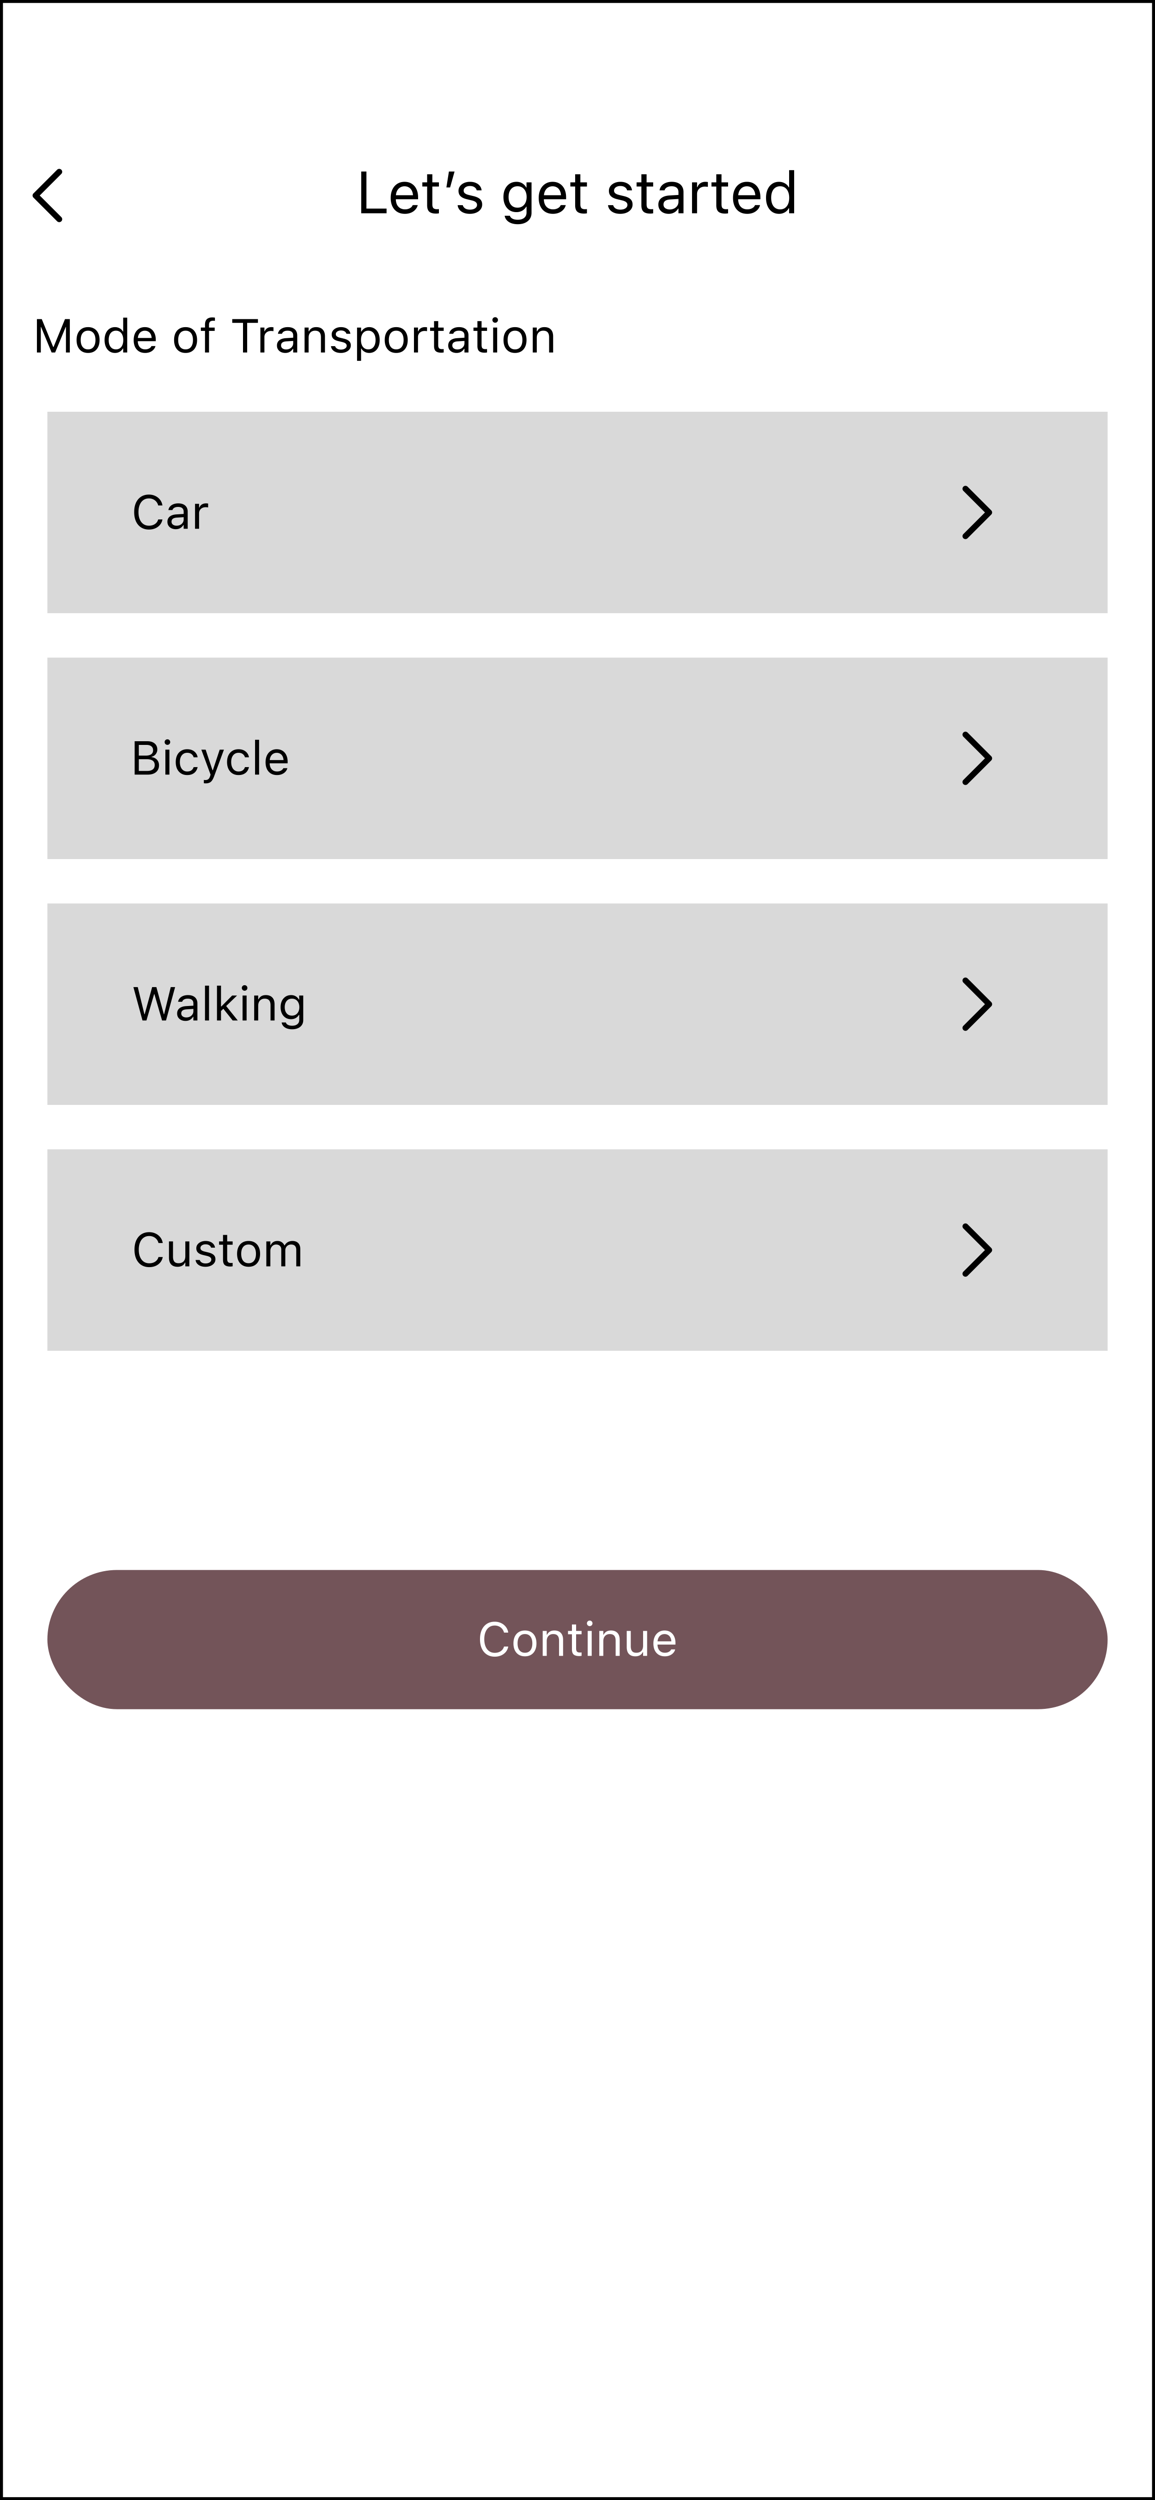 <svg xmlns="http://www.w3.org/2000/svg" width="390" height="844" fill="none"><rect width="100%" height="100%" fill="#808080" stroke="none"/><path fill="#fff" d="M.5.5h389v843H.5z"/><path stroke="#000" d="M.5.5h389v843H.5z"/><path fill="#000" d="M12.469 119v-11.273h1.633l3.859 9.406h.125l3.86-9.406h1.632V119h-1.312v-8.609h-.688l1.578-2.352L18.617 119H17.43l-4.532-10.961 1.57 2.352h-.687V119H12.47zm17.273.148c-.797 0-1.487-.174-2.07-.523-.578-.354-1.026-.857-1.344-1.508-.312-.651-.469-1.424-.469-2.32v-.016c0-.901.157-1.677.47-2.328.317-.651.765-1.151 1.343-1.5.583-.349 1.273-.523 2.07-.523.802 0 1.492.174 2.07.523.579.349 1.024.849 1.336 1.5.318.651.477 1.427.477 2.328v.016c0 .896-.159 1.669-.477 2.32-.312.651-.757 1.154-1.336 1.508-.578.349-1.268.523-2.07.523zm0-1.203c.531 0 .982-.125 1.352-.375.37-.25.65-.609.843-1.078.198-.469.297-1.034.297-1.695v-.016c0-.666-.099-1.234-.297-1.703-.192-.469-.474-.825-.843-1.07-.37-.25-.82-.375-1.352-.375-.531 0-.982.125-1.351.375-.37.245-.654.601-.852 1.07-.193.469-.289 1.037-.289 1.703v.016c0 .661.096 1.226.29 1.695.197.469.48.828.85 1.078.37.25.82.375 1.352.375zm9.102 1.203c-.709 0-1.328-.179-1.86-.539-.53-.359-.942-.864-1.234-1.515-.292-.656-.438-1.422-.438-2.297v-.016c0-.88.146-1.646.438-2.297.292-.651.7-1.156 1.227-1.515.53-.36 1.153-.539 1.867-.539.385 0 .747.062 1.086.187.343.12.648.289.914.508.265.219.474.479.625.781h.125v-4.672h1.36V119h-1.36v-1.344h-.125a2.878 2.878 0 0 1-.649.805c-.26.219-.557.388-.89.508-.334.12-.696.179-1.086.179zm.312-1.203c.51 0 .95-.127 1.32-.383.37-.255.654-.617.852-1.085.198-.474.297-1.034.297-1.68v-.016c0-.651-.099-1.211-.297-1.679-.198-.469-.482-.831-.851-1.086-.37-.256-.81-.383-1.32-.383-.511 0-.951.127-1.321.383-.365.25-.646.609-.844 1.078-.192.468-.289 1.031-.289 1.687v.016c0 .651.096 1.213.29 1.687.197.469.478.831.843 1.086.37.25.81.375 1.32.375zM49 119.148c-.802 0-1.492-.177-2.07-.531a3.515 3.515 0 0 1-1.328-1.5c-.308-.651-.461-1.416-.461-2.297v-.008c0-.869.153-1.632.46-2.289.313-.656.753-1.169 1.32-1.539.569-.369 1.233-.554 1.993-.554.766 0 1.422.177 1.969.531.552.354.974.849 1.265 1.484.297.631.446 1.365.446 2.203v.532h-6.75v-1.086h6.054l-.671.992v-.539c0-.662-.1-1.206-.297-1.633-.198-.427-.472-.745-.82-.953a2.254 2.254 0 0 0-1.204-.32c-.453 0-.86.112-1.218.336-.355.218-.636.544-.844.976-.209.432-.313.964-.313 1.594v.539c0 .599.102 1.112.305 1.539.203.422.492.747.867.977.375.224.818.336 1.328.336.38 0 .711-.053.992-.157.282-.104.513-.237.696-.398a1.47 1.47 0 0 0 .383-.492l.03-.071h1.36l-.015.063a2.597 2.597 0 0 1-.391.836c-.182.265-.42.508-.711.726a3.64 3.64 0 0 1-1.04.516 4.428 4.428 0 0 1-1.335.187zm13.664 0c-.797 0-1.487-.174-2.07-.523-.578-.354-1.026-.857-1.344-1.508-.313-.651-.469-1.424-.469-2.32v-.016c0-.901.157-1.677.469-2.328.318-.651.766-1.151 1.344-1.5.583-.349 1.273-.523 2.07-.523.802 0 1.492.174 2.07.523.579.349 1.024.849 1.336 1.5.318.651.477 1.427.477 2.328v.016c0 .896-.159 1.669-.477 2.32-.312.651-.757 1.154-1.336 1.508-.578.349-1.268.523-2.07.523zm0-1.203c.531 0 .982-.125 1.352-.375.37-.25.65-.609.843-1.078.198-.469.297-1.034.297-1.695v-.016c0-.666-.099-1.234-.297-1.703-.192-.469-.474-.825-.843-1.07-.37-.25-.82-.375-1.352-.375-.531 0-.982.125-1.352.375-.37.245-.653.601-.851 1.07-.193.469-.29 1.037-.29 1.703v.016c0 .661.097 1.226.29 1.695.198.469.482.828.852 1.078.37.25.82.375 1.351.375zM69.22 119v-7.297h-1.4v-1.125h1.399v-.937c0-.563.09-1.026.273-1.391.188-.37.464-.643.828-.82.365-.183.813-.274 1.344-.274.167 0 .323.008.469.024.15.01.297.028.437.054v1.086a2.208 2.208 0 0 0-.289-.031 7.512 7.512 0 0 0-.344-.008c-.484 0-.833.117-1.046.352-.209.234-.313.583-.313 1.047v.898h1.914v1.125h-1.914V119h-1.36zm12.836 0v-10.008h-3.633v-1.265h8.672v1.265H83.46V119h-1.406zm5.867 0v-8.422h1.36v1.25h.124c.162-.443.435-.786.82-1.031.386-.245.862-.367 1.43-.367.13 0 .258.008.383.023.13.011.23.021.297.031v1.321a3.833 3.833 0 0 0-.414-.055 3.477 3.477 0 0 0-.422-.023c-.432 0-.815.085-1.148.257a1.989 1.989 0 0 0-.79.719 2.029 2.029 0 0 0-.28 1.078V119h-1.36zm8.406.148c-.531 0-1.01-.101-1.437-.304a2.475 2.475 0 0 1-1.008-.867c-.245-.375-.367-.818-.367-1.329v-.015c0-.5.12-.927.359-1.281.24-.36.588-.641 1.047-.844.458-.203 1.013-.323 1.664-.36l3.094-.187v1.086l-2.93.187c-.64.037-1.11.17-1.406.399-.292.229-.438.552-.438.969v.015c0 .427.162.761.485 1 .322.235.729.352 1.218.352.464 0 .875-.091 1.235-.274.36-.187.64-.44.844-.757.208-.318.312-.678.312-1.079v-2.625c0-.52-.159-.916-.477-1.187-.312-.276-.783-.414-1.414-.414-.505 0-.919.091-1.242.273a1.32 1.32 0 0 0-.648.758l-.008.024h-1.36l.008-.047c.073-.443.256-.829.547-1.157.297-.333.68-.591 1.149-.773.468-.188 1.002-.281 1.601-.281.688 0 1.268.112 1.742.336.48.224.842.546 1.086.968.25.417.375.917.375 1.5V119H99v-1.242h-.125a2.867 2.867 0 0 1-.648.758c-.25.208-.534.367-.852.476a3.35 3.35 0 0 1-1.047.156zm6.516-.148v-8.422h1.359v1.266h.125c.214-.448.521-.795.922-1.039.401-.25.911-.375 1.531-.375.948 0 1.675.271 2.18.812.51.537.766 1.305.766 2.305V119h-1.36v-5.125c0-.76-.161-1.323-.484-1.687-.318-.37-.813-.555-1.485-.555-.447 0-.836.096-1.164.289a1.976 1.976 0 0 0-.765.82c-.177.354-.266.779-.266 1.274V119h-1.359zm12.234.148c-.625 0-1.177-.093-1.656-.281-.479-.193-.865-.461-1.156-.805a2.23 2.23 0 0 1-.508-1.21h1.39c.115.349.339.63.672.843.334.214.769.321 1.305.321.38 0 .714-.055 1-.164a1.72 1.72 0 0 0 .687-.461c.167-.198.25-.425.25-.68v-.016a.924.924 0 0 0-.343-.726c-.229-.203-.604-.367-1.125-.492l-1.305-.313c-.526-.125-.958-.286-1.297-.484a2.022 2.022 0 0 1-.75-.742 2.165 2.165 0 0 1-.242-1.047v-.008c0-.469.135-.888.406-1.258.276-.37.651-.661 1.125-.875.474-.214 1.008-.32 1.602-.32.588 0 1.109.093 1.562.281a2.65 2.65 0 0 1 1.102.781c.281.339.453.737.515 1.196h-1.335c-.089-.334-.292-.605-.61-.813-.318-.208-.732-.313-1.242-.313-.333 0-.63.055-.891.165a1.48 1.48 0 0 0-.617.437 1.015 1.015 0 0 0-.226.656v.016a.87.87 0 0 0 .148.5c.099.146.253.273.461.383.208.109.477.205.805.289l1.297.312c.791.193 1.38.469 1.765.828.391.36.586.842.586 1.446v.015c0 .5-.148.943-.445 1.329-.297.38-.701.677-1.211.89-.505.214-1.078.32-1.719.32zm5.484 2.664v-11.234h1.36v1.344h.125a2.78 2.78 0 0 1 .648-.797c.261-.224.558-.396.891-.516a3.205 3.205 0 0 1 1.086-.179c.713 0 1.333.182 1.859.547.531.359.943.864 1.235 1.515.291.651.437 1.414.437 2.289v.016c0 .88-.146 1.646-.437 2.297-.292.651-.704 1.156-1.235 1.515-.526.36-1.146.539-1.859.539-.386 0-.75-.059-1.094-.179a3.11 3.11 0 0 1-.906-.516 2.517 2.517 0 0 1-.625-.781h-.125v4.14h-1.36zm3.797-3.867c.516 0 .956-.125 1.321-.375.364-.255.643-.617.836-1.086.198-.474.296-1.036.296-1.687v-.016c0-.656-.098-1.219-.296-1.687-.193-.469-.472-.828-.836-1.078-.365-.256-.805-.383-1.321-.383-.51 0-.95.127-1.32.383-.37.255-.654.617-.851 1.086-.198.468-.297 1.028-.297 1.679v.016c0 .646.099 1.206.297 1.68.197.468.481.83.851 1.085.37.256.81.383 1.32.383zm9.43 1.203c-.797 0-1.487-.174-2.07-.523-.578-.354-1.026-.857-1.344-1.508-.313-.651-.469-1.424-.469-2.32v-.016c0-.901.156-1.677.469-2.328.318-.651.766-1.151 1.344-1.5.583-.349 1.273-.523 2.07-.523.802 0 1.492.174 2.07.523.579.349 1.024.849 1.336 1.5.318.651.477 1.427.477 2.328v.016c0 .896-.159 1.669-.477 2.32-.312.651-.757 1.154-1.336 1.508-.578.349-1.268.523-2.07.523zm0-1.203c.531 0 .982-.125 1.352-.375.369-.25.651-.609.843-1.078.198-.469.297-1.034.297-1.695v-.016c0-.666-.099-1.234-.297-1.703-.192-.469-.474-.825-.843-1.07-.37-.25-.821-.375-1.352-.375-.531 0-.982.125-1.351.375-.37.245-.654.601-.852 1.07-.193.469-.289 1.037-.289 1.703v.016c0 .661.096 1.226.289 1.695.198.469.482.828.852 1.078.369.25.82.375 1.351.375zm5.992 1.055v-8.422h1.36v1.25h.125c.161-.443.435-.786.82-1.031.385-.245.862-.367 1.43-.367.13 0 .257.008.382.023.131.011.23.021.297.031v1.321a3.794 3.794 0 0 0-.414-.055 3.477 3.477 0 0 0-.422-.023c-.432 0-.815.085-1.148.257a1.993 1.993 0 0 0-.789.719 2.024 2.024 0 0 0-.281 1.078V119h-1.36zm9.242.062c-.864 0-1.492-.174-1.882-.523-.386-.349-.579-.924-.579-1.727v-5.109h-1.328v-1.125h1.328v-2.18h1.407v2.18h1.843v1.125h-1.843v4.766c0 .495.093.851.281 1.07.188.214.5.32.938.32.119 0 .221-.002.304-.007.089-.006.196-.013.32-.024v1.156c-.13.021-.26.039-.39.055s-.263.023-.399.023zm5.133.086c-.531 0-1.01-.101-1.437-.304a2.475 2.475 0 0 1-1.008-.867c-.245-.375-.367-.818-.367-1.329v-.015c0-.5.12-.927.359-1.281.24-.36.589-.641 1.047-.844.458-.203 1.013-.323 1.664-.36l3.094-.187v1.086l-2.93.187c-.64.037-1.109.17-1.406.399-.292.229-.438.552-.438.969v.015c0 .427.162.761.485 1 .323.235.729.352 1.219.352.463 0 .874-.091 1.234-.274.359-.187.64-.44.844-.757.208-.318.312-.678.312-1.079v-2.625c0-.52-.159-.916-.476-1.187-.313-.276-.784-.414-1.414-.414-.506 0-.92.091-1.243.273a1.32 1.32 0 0 0-.648.758l-.008.024h-1.359l.008-.047c.072-.443.255-.829.546-1.157.297-.333.68-.591 1.149-.773.469-.188 1.002-.281 1.601-.281.688 0 1.269.112 1.743.336.479.224.841.546 1.085.968.25.417.376.917.376 1.5V119h-1.36v-1.242h-.125a2.868 2.868 0 0 1-.648.758c-.25.208-.534.367-.852.476a3.352 3.352 0 0 1-1.047.156zm9.508-.086c-.865 0-1.492-.174-1.883-.523-.385-.349-.578-.924-.578-1.727v-5.109h-1.328v-1.125h1.328v-2.18h1.406v2.18h1.844v1.125h-1.844v4.766c0 .495.094.851.282 1.07.187.214.5.32.937.32.12 0 .221-.002.305-.007.088-.006.195-.013.32-.024v1.156c-.13.021-.26.039-.391.055a3.26 3.26 0 0 1-.398.023zm2.852-.062v-8.422h1.359V119h-1.359zm.687-10.047a.923.923 0 0 1-.664-.273.923.923 0 0 1-.273-.664c0-.261.091-.482.273-.664a.92.92 0 0 1 .664-.274.9.9 0 0 1 .664.274.904.904 0 0 1 .274.664.924.924 0 0 1-.274.664.903.903 0 0 1-.664.273zm6.695 10.195c-.796 0-1.487-.174-2.07-.523-.578-.354-1.026-.857-1.344-1.508-.312-.651-.468-1.424-.468-2.32v-.016c0-.901.156-1.677.468-2.328.318-.651.766-1.151 1.344-1.5.583-.349 1.274-.523 2.07-.523.803 0 1.493.174 2.071.523.578.349 1.023.849 1.336 1.5.317.651.476 1.427.476 2.328v.016c0 .896-.159 1.669-.476 2.32-.313.651-.758 1.154-1.336 1.508-.578.349-1.268.523-2.071.523zm0-1.203c.532 0 .982-.125 1.352-.375.37-.25.651-.609.844-1.078.198-.469.297-1.034.297-1.695v-.016c0-.666-.099-1.234-.297-1.703-.193-.469-.474-.825-.844-1.07-.37-.25-.82-.375-1.352-.375-.531 0-.981.125-1.351.375-.37.245-.654.601-.852 1.07-.192.469-.289 1.037-.289 1.703v.016c0 .661.097 1.226.289 1.695.198.469.482.828.852 1.078.37.25.82.375 1.351.375zm5.993 1.055v-8.422h1.359v1.266h.125c.214-.448.521-.795.922-1.039.401-.25.911-.375 1.531-.375.948 0 1.675.271 2.18.812.51.537.765 1.305.765 2.305V119h-1.359v-5.125c0-.76-.161-1.323-.484-1.687-.318-.37-.813-.555-1.485-.555-.448 0-.836.096-1.164.289a1.976 1.976 0 0 0-.765.82c-.177.354-.266.779-.266 1.274V119h-1.359zm-57.919-47V57.908h1.757v12.51h6.797V72h-8.554zm14.746.186c-.996 0-1.852-.219-2.569-.655-.716-.443-1.266-1.064-1.65-1.865-.384-.807-.576-1.758-.576-2.852v-.01c0-1.073.192-2.017.576-2.831.384-.814.928-1.449 1.631-1.905.709-.462 1.536-.693 2.48-.693s1.758.221 2.442.664c.683.436 1.207 1.048 1.572 1.836.365.781.547 1.693.547 2.734v.655h-8.379v-1.358h7.519l-.839 1.24v-.664c0-.82-.124-1.494-.371-2.021-.248-.527-.586-.921-1.016-1.182-.43-.26-.925-.39-1.484-.39-.56 0-1.062.136-1.504.41-.443.273-.795.677-1.055 1.21-.254.535-.381 1.192-.381 1.973v.665c0 .742.124 1.376.371 1.904a2.8 2.8 0 0 0 1.074 1.201c.469.28 1.019.42 1.651.42.462 0 .866-.065 1.211-.195.351-.13.641-.297.869-.499.228-.208.387-.426.478-.654l.039-.088h1.69l-.02.078c-.084.372-.244.73-.478 1.075a3.998 3.998 0 0 1-.899.918 4.263 4.263 0 0 1-1.289.644 5.422 5.422 0 0 1-1.64.235zm10.517-.079c-1.048 0-1.813-.218-2.295-.654-.475-.443-.712-1.159-.712-2.148v-6.338h-1.622V61.56h1.622v-2.724h1.757v2.724h2.217v1.407h-2.217v6.006c0 .599.118 1.025.352 1.279.234.247.615.371 1.142.371.137 0 .258-.003.362-.01.104-.006.224-.016.361-.029v1.435l-.469.06a4.274 4.274 0 0 1-.498.028zm3.496-8.828.85-5.37h1.904l-1.504 5.37h-1.25zm7.92 8.907c-.781 0-1.471-.12-2.07-.362-.592-.24-1.068-.58-1.426-1.015a2.903 2.903 0 0 1-.625-1.534v-.02h1.729v.02c.136.456.407.82.81 1.094.41.267.954.4 1.631.4.475 0 .889-.065 1.24-.195.352-.136.629-.325.83-.566.202-.241.303-.518.303-.83v-.02c0-.358-.136-.657-.41-.898-.273-.248-.726-.45-1.357-.606l-1.631-.39c-.651-.157-1.188-.358-1.612-.606-.423-.254-.735-.563-.937-.927-.202-.372-.303-.805-.303-1.3v-.01c0-.585.166-1.106.498-1.562.339-.462.801-.823 1.387-1.084.586-.267 1.247-.4 1.982-.4.743 0 1.394.12 1.954.361.566.235 1.018.567 1.357.996.345.43.55.931.615 1.504l.01.03h-1.66v-.02c-.104-.43-.352-.778-.742-1.045-.391-.273-.902-.41-1.534-.41-.416 0-.784.065-1.103.195-.319.13-.57.313-.752.547a1.26 1.26 0 0 0-.274.81v.02c0 .228.059.436.176.625.124.183.313.342.567.479.254.136.579.254.976.351l1.621.391c1.003.24 1.739.586 2.207 1.035.469.443.703 1.039.703 1.787v.02c0 .618-.182 1.165-.546 1.64-.365.47-.86.837-1.485 1.104-.625.26-1.334.39-2.129.39zm16.182 3.505c-.84 0-1.576-.12-2.207-.36-.625-.235-1.126-.567-1.504-.997a2.928 2.928 0 0 1-.713-1.475l.02-.029h1.738l.02.03c.11.39.393.709.849.956.456.248 1.055.371 1.797.371.931 0 1.657-.218 2.178-.654.521-.436.781-1.041.781-1.816v-1.934h-.127a3.442 3.442 0 0 1-.82.986 3.468 3.468 0 0 1-1.114.625 4.109 4.109 0 0 1-1.347.215c-.899 0-1.677-.215-2.334-.644-.658-.436-1.166-1.039-1.524-1.807-.358-.768-.537-1.653-.537-2.656v-.01c0-1.002.183-1.888.547-2.656.365-.768.876-1.37 1.533-1.807.664-.436 1.449-.654 2.354-.654.488 0 .937.078 1.347.234a3.55 3.55 0 0 1 1.905 1.69h.107V61.56h1.699v10.264c0 .782-.188 1.462-.566 2.041-.378.58-.915 1.029-1.611 1.348-.697.319-1.52.478-2.471.478zm-.078-5.585c.631 0 1.175-.153 1.631-.46a2.953 2.953 0 0 0 1.064-1.269c.248-.54.371-1.165.371-1.875v-.01c0-.71-.123-1.334-.371-1.875a2.949 2.949 0 0 0-1.064-1.28c-.456-.305-1-.458-1.631-.458-.645 0-1.192.153-1.641.459-.449.306-.794.73-1.035 1.27-.234.54-.351 1.168-.351 1.884v.01c0 .716.117 1.344.351 1.885.241.54.586.963 1.035 1.27.449.299.996.449 1.641.449zm11.943 2.08c-.996 0-1.852-.219-2.568-.655-.716-.443-1.266-1.064-1.651-1.865-.384-.807-.576-1.758-.576-2.852v-.01c0-1.073.192-2.017.576-2.831.385-.814.928-1.449 1.631-1.905.71-.462 1.537-.693 2.481-.693s1.758.221 2.441.664c.684.436 1.208 1.048 1.572 1.836.365.781.547 1.693.547 2.734v.655h-8.379v-1.358h7.52l-.84 1.24v-.664c0-.82-.124-1.494-.371-2.021-.247-.527-.586-.921-1.016-1.182-.429-.26-.924-.39-1.484-.39-.56 0-1.061.136-1.504.41-.443.273-.794.677-1.055 1.21-.253.535-.38 1.192-.38 1.973v.665c0 .742.123 1.376.371 1.904a2.8 2.8 0 0 0 1.074 1.201c.469.28 1.019.42 1.65.42.463 0 .866-.065 1.211-.195.352-.13.641-.297.869-.499.228-.208.388-.426.479-.654l.039-.088h1.689l-.019.078c-.085.372-.244.73-.479 1.075a3.993 3.993 0 0 1-.898.918 4.274 4.274 0 0 1-1.289.644 5.434 5.434 0 0 1-1.641.235zm10.518-.079c-1.048 0-1.813-.218-2.295-.654-.475-.443-.713-1.159-.713-2.148v-6.338h-1.621V61.56h1.621v-2.724h1.758v2.724h2.217v1.407h-2.217v6.006c0 .599.117 1.025.351 1.279.235.247.616.371 1.143.371.137 0 .257-.003.361-.01.104-.006.225-.016.362-.029v1.435l-.469.06a4.299 4.299 0 0 1-.498.028zm12.217.079c-.782 0-1.472-.12-2.071-.362-.592-.24-1.067-.58-1.425-1.015a2.904 2.904 0 0 1-.626-1.534v-.02h1.729v.02c.137.456.407.82.811 1.094.41.267.953.4 1.63.4.476 0 .889-.065 1.241-.195.351-.136.628-.325.83-.566.202-.241.302-.518.302-.83v-.02c0-.358-.136-.657-.41-.898-.273-.248-.726-.45-1.357-.606l-1.631-.39c-.651-.157-1.188-.358-1.611-.606-.423-.254-.736-.563-.938-.927-.202-.372-.303-.805-.303-1.3v-.01c0-.585.166-1.106.499-1.562.338-.462.8-.823 1.386-1.084.586-.267 1.247-.4 1.983-.4.742 0 1.393.12 1.953.361.566.235 1.019.567 1.357.996.345.43.55.931.615 1.504l.01.03h-1.66v-.02c-.104-.43-.352-.778-.742-1.045-.391-.273-.902-.41-1.533-.41-.417 0-.785.065-1.104.195-.319.13-.57.313-.752.547a1.26 1.26 0 0 0-.273.81v.02c0 .228.058.436.176.625.123.183.312.342.566.479.254.136.579.254.976.351l1.622.391c1.002.24 1.738.586 2.207 1.035.468.443.703 1.039.703 1.787v.02c0 .618-.183 1.165-.547 1.64-.365.47-.859.837-1.485 1.104-.624.26-1.334.39-2.128.39zm10.146-.079c-1.048 0-1.813-.218-2.295-.654-.475-.443-.713-1.159-.713-2.148v-6.338h-1.621V61.56h1.621v-2.724h1.758v2.724h2.217v1.407h-2.217v6.006c0 .599.117 1.025.352 1.279.234.247.615.371 1.142.371.137 0 .257-.003.362-.01.104-.006.224-.016.361-.029v1.435l-.469.06a4.299 4.299 0 0 1-.498.028zm6.201.079c-.664 0-1.26-.127-1.787-.381a3.064 3.064 0 0 1-1.24-1.075c-.3-.468-.449-1.018-.449-1.65v-.02c0-.618.146-1.145.439-1.582.3-.442.733-.79 1.299-1.044s1.253-.404 2.061-.45l3.837-.224v1.347l-3.632.225c-.775.046-1.348.212-1.719.498-.365.287-.547.687-.547 1.201v.02c0 .52.195.927.586 1.22.397.293.902.44 1.514.44.566 0 1.071-.114 1.513-.342a2.64 2.64 0 0 0 1.055-.937 2.43 2.43 0 0 0 .381-1.338V64.88c0-.645-.196-1.14-.586-1.484-.391-.346-.97-.518-1.738-.518-.638 0-1.159.12-1.563.361-.404.235-.67.563-.801.987l-.009.039h-1.68l.01-.069a2.836 2.836 0 0 1 .654-1.465c.358-.423.83-.755 1.416-.996.586-.24 1.26-.361 2.021-.361.84 0 1.556.14 2.149.42.599.273 1.051.67 1.357 1.191.313.515.469 1.13.469 1.846V72h-1.699v-1.572h-.127a3.57 3.57 0 0 1-.801.957 3.47 3.47 0 0 1-1.074.596 3.997 3.997 0 0 1-1.309.205zm7.891-.186V61.56h1.699v1.602h.137c.189-.56.517-.996.986-1.309.469-.319 1.042-.478 1.719-.478.156 0 .309.01.459.03.15.012.267.025.351.038v1.65a3.497 3.497 0 0 0-.478-.068 4.54 4.54 0 0 0-.537-.029c-.515 0-.97.104-1.367.313-.398.208-.71.504-.938.888-.221.378-.332.824-.332 1.338V72h-1.699zm11.201.107c-1.048 0-1.813-.218-2.295-.654-.475-.443-.713-1.159-.713-2.148v-6.338h-1.621V61.56h1.621v-2.724h1.758v2.724h2.217v1.407h-2.217v6.006c0 .599.117 1.025.352 1.279.234.247.615.371 1.142.371.137 0 .257-.003.362-.01.104-.006.224-.016.361-.029v1.435l-.469.06a4.299 4.299 0 0 1-.498.028zm7.432.079c-.996 0-1.853-.219-2.569-.655-.716-.443-1.266-1.064-1.65-1.865-.384-.807-.576-1.758-.576-2.852v-.01c0-1.073.192-2.017.576-2.831.384-.814.928-1.449 1.631-1.905.709-.462 1.536-.693 2.48-.693s1.758.221 2.442.664c.683.436 1.207 1.048 1.572 1.836.365.781.547 1.693.547 2.734v.655h-8.379v-1.358h7.519l-.839 1.24v-.664c0-.82-.124-1.494-.371-2.021-.248-.527-.586-.921-1.016-1.182-.43-.26-.925-.39-1.484-.39-.56 0-1.062.136-1.504.41-.443.273-.795.677-1.055 1.21-.254.535-.381 1.192-.381 1.973v.665c0 .742.124 1.376.371 1.904a2.8 2.8 0 0 0 1.074 1.201c.469.28 1.019.42 1.651.42.462 0 .866-.065 1.211-.195.351-.13.641-.297.869-.499.228-.208.387-.426.478-.654l.039-.088h1.69l-.02.078c-.084.372-.244.73-.478 1.075a3.998 3.998 0 0 1-.899.918 4.263 4.263 0 0 1-1.289.644 5.422 5.422 0 0 1-1.64.235zm10.752 0c-.886 0-1.657-.222-2.315-.665-.657-.449-1.168-1.077-1.533-1.884-.365-.814-.547-1.765-.547-2.852v-.02c0-1.087.182-2.034.547-2.841.365-.807.876-1.432 1.533-1.875.658-.45 1.426-.674 2.305-.674.482 0 .934.078 1.357.234.423.15.801.362 1.133.635.332.274.593.602.781.986h.137v-5.79h1.699V72h-1.699v-1.69h-.137a3.46 3.46 0 0 1-1.914 1.65c-.41.15-.859.226-1.347.226zm.371-1.504c.625 0 1.165-.157 1.621-.47.462-.318.817-.77 1.064-1.356.248-.587.371-1.277.371-2.07v-.02c0-.795-.127-1.482-.38-2.06-.248-.587-.599-1.036-1.055-1.349-.456-.319-.996-.478-1.621-.478s-1.166.156-1.621.469c-.456.312-.804.758-1.045 1.338-.241.579-.362 1.272-.362 2.08v.02c0 .806.121 1.503.362 2.089.241.58.589 1.025 1.045 1.338.455.312.996.469 1.621.469z"/><path stroke="#000" stroke-linecap="round" stroke-linejoin="round" stroke-width="2" d="m20 74-8-8 8-8"/><rect width="358" height="47" x="16" y="530" fill="#735459" rx="23.5"/><path fill="#fff" d="M167.055 559.266c-1.021 0-1.904-.24-2.649-.719-.745-.479-1.32-1.159-1.726-2.039-.401-.88-.602-1.925-.602-3.133v-.016c0-1.213.201-2.26.602-3.14.406-.88.979-1.56 1.718-2.039.745-.479 1.628-.719 2.649-.719.792 0 1.51.156 2.156.469a4.292 4.292 0 0 1 1.609 1.289c.422.547.688 1.179.797 1.898l-.007.016h-1.414l-.008-.016a3.09 3.09 0 0 0-.633-1.25 3.023 3.023 0 0 0-1.086-.82 3.36 3.36 0 0 0-1.414-.289c-.719 0-1.344.187-1.875.562-.526.375-.932.907-1.219 1.594-.286.688-.43 1.503-.43 2.445v.016c0 .937.144 1.75.43 2.437.287.688.693 1.219 1.219 1.594.531.375 1.159.563 1.883.563.526 0 1.002-.084 1.429-.25a2.956 2.956 0 0 0 1.078-.727 2.64 2.64 0 0 0 .61-1.125l.016-.015h1.421v.015a3.882 3.882 0 0 1-.812 1.797 4.224 4.224 0 0 1-1.586 1.18c-.635.281-1.354.422-2.156.422zm10.203-.118c-.797 0-1.487-.174-2.07-.523-.579-.354-1.027-.857-1.344-1.508-.313-.651-.469-1.424-.469-2.32v-.016c0-.901.156-1.677.469-2.328.317-.651.765-1.151 1.344-1.5.583-.349 1.273-.523 2.07-.523.802 0 1.492.174 2.07.523.578.349 1.024.849 1.336 1.5.318.651.477 1.427.477 2.328v.016c0 .896-.159 1.669-.477 2.32a3.49 3.49 0 0 1-1.336 1.508c-.578.349-1.268.523-2.07.523zm0-1.203c.531 0 .982-.125 1.351-.375.37-.25.651-.609.844-1.078.198-.469.297-1.034.297-1.695v-.016c0-.666-.099-1.234-.297-1.703-.193-.469-.474-.825-.844-1.07-.369-.25-.82-.375-1.351-.375s-.982.125-1.352.375c-.37.245-.653.601-.851 1.07-.193.469-.289 1.037-.289 1.703v.016c0 .661.096 1.226.289 1.695.198.469.481.828.851 1.078.37.25.821.375 1.352.375zM183.25 559v-8.422h1.359v1.266h.125c.214-.448.521-.795.922-1.039.401-.25.912-.375 1.532-.375.947 0 1.674.271 2.179.812.511.537.766 1.305.766 2.305V559h-1.36v-5.125c0-.76-.161-1.323-.484-1.687-.318-.37-.812-.555-1.484-.555-.448 0-.836.096-1.164.289a1.972 1.972 0 0 0-.766.82c-.177.354-.266.779-.266 1.274V559h-1.359zm12.336.062c-.865 0-1.492-.174-1.883-.523-.385-.349-.578-.924-.578-1.727v-5.109h-1.328v-1.125h1.328v-2.18h1.406v2.18h1.844v1.125h-1.844v4.766c0 .495.094.851.281 1.07.188.214.5.32.938.32.12 0 .221-.002.305-.007.088-.006.195-.013.32-.024v1.156c-.13.021-.26.039-.391.055a3.26 3.26 0 0 1-.398.023zm2.852-.062v-8.422h1.359V559h-1.359zm.687-10.047a.921.921 0 0 1-.664-.273.923.923 0 0 1-.273-.664c0-.261.091-.482.273-.664a.918.918 0 0 1 .664-.274c.26 0 .482.091.664.274a.903.903 0 0 1 .273.664.923.923 0 0 1-.273.664.905.905 0 0 1-.664.273zM202.359 559v-8.422h1.36v1.266h.125c.213-.448.521-.795.922-1.039.401-.25.911-.375 1.531-.375.948 0 1.674.271 2.18.812.51.537.765 1.305.765 2.305V559h-1.359v-5.125c0-.76-.162-1.323-.485-1.687-.317-.37-.812-.555-1.484-.555-.448 0-.836.096-1.164.289a1.985 1.985 0 0 0-.766.82c-.177.354-.265.779-.265 1.274V559h-1.36zm12.164.148c-.635 0-1.169-.119-1.601-.359a2.338 2.338 0 0 1-.977-1.062c-.213-.469-.32-1.034-.32-1.696v-5.453h1.359v5.125c0 .755.146 1.318.438 1.688.297.369.781.554 1.453.554.37 0 .695-.054.977-.164.286-.109.526-.265.718-.469.193-.208.336-.458.43-.75.099-.296.148-.63.148-1v-4.984h1.36V559h-1.36v-1.258h-.125c-.135.297-.32.552-.554.766a2.396 2.396 0 0 1-.844.476 3.41 3.41 0 0 1-1.102.164zm9.961 0c-.802 0-1.492-.177-2.07-.531a3.511 3.511 0 0 1-1.328-1.5c-.307-.651-.461-1.416-.461-2.297v-.008c0-.869.154-1.632.461-2.289a3.678 3.678 0 0 1 1.32-1.539c.568-.369 1.232-.554 1.992-.554.766 0 1.422.177 1.969.531.552.354.974.849 1.266 1.484.297.631.445 1.365.445 2.203v.532h-6.75v-1.086h6.055l-.672.992v-.539c0-.662-.099-1.206-.297-1.633-.198-.427-.471-.745-.82-.953a2.254 2.254 0 0 0-1.203-.32c-.453 0-.86.112-1.219.336-.354.218-.636.544-.844.976-.208.432-.312.964-.312 1.594v.539c0 .599.101 1.112.304 1.539.203.422.492.747.868.977.374.224.817.336 1.328.336.38 0 .711-.053.992-.157a2.18 2.18 0 0 0 .695-.398c.182-.162.31-.326.383-.492l.031-.071h1.36l-.016.063a2.588 2.588 0 0 1-.391.836 3.105 3.105 0 0 1-.711.726 3.63 3.63 0 0 1-1.039.516 4.428 4.428 0 0 1-1.336.187z"/><path fill="#D9D9D9" d="M16 305h358v68H16z"/><path fill="#000" d="m48.117 344.5-3.07-11.273h1.469l2.242 9.164h.094l2.523-9.164h1.422l2.523 9.164h.094l2.242-9.164h1.469l-3.07 11.273h-1.328l-2.594-8.898h-.094l-2.594 8.898h-1.328zm14.508.148c-.531 0-1.01-.101-1.438-.304a2.475 2.475 0 0 1-1.007-.867c-.245-.375-.367-.818-.367-1.329v-.015c0-.5.12-.927.359-1.281.24-.36.588-.641 1.047-.844.458-.203 1.013-.323 1.664-.36l3.094-.187v1.086l-2.93.187c-.64.037-1.11.17-1.406.399-.292.229-.438.552-.438.969v.015c0 .427.162.761.484 1 .323.235.73.352 1.22.352.463 0 .874-.091 1.234-.274.359-.187.64-.44.843-.757.209-.318.313-.678.313-1.079v-2.625c0-.52-.159-.916-.477-1.187-.312-.276-.783-.414-1.414-.414-.505 0-.919.091-1.242.273a1.32 1.32 0 0 0-.648.758l-.008.024h-1.36l.008-.047c.073-.443.255-.829.547-1.157.297-.333.68-.591 1.149-.773.468-.188 1.002-.281 1.601-.281.688 0 1.268.112 1.742.336.48.224.842.546 1.086.968.25.417.375.917.375 1.5v5.766h-1.36v-1.242h-.124a2.867 2.867 0 0 1-.649.758c-.25.208-.533.367-.851.476a3.35 3.35 0 0 1-1.047.156zm6.594-.148v-11.766h1.36V344.5h-1.36zm4.047 0v-11.766h1.359V344.5h-1.36zm5.304 0-3.289-4.125 1-.867 4 4.992h-1.71zm-4.117-3.031-.062-1.711h.359l3.64-3.68h1.65l-4 3.86-.33.32-1.257 1.211zm7.453 3.031v-8.422h1.36v8.422h-1.36zm.688-10.047a.922.922 0 0 1-.664-.273.922.922 0 0 1-.274-.664.9.9 0 0 1 .274-.664.919.919 0 0 1 .664-.274c.26 0 .482.091.664.274a.902.902 0 0 1 .273.664.922.922 0 0 1-.273.664.905.905 0 0 1-.664.273zm3.234 10.047v-8.422h1.36v1.266h.124c.214-.448.521-.795.922-1.039.401-.25.912-.375 1.532-.375.947 0 1.674.271 2.18.812.51.537.765 1.305.765 2.305v5.453h-1.36v-5.125c0-.76-.16-1.323-.484-1.687-.318-.37-.812-.555-1.484-.555-.448 0-.836.096-1.164.289a1.978 1.978 0 0 0-.766.82c-.177.354-.266.779-.266 1.274v4.984h-1.359zm12.813 2.969c-.678 0-1.269-.097-1.774-.289-.505-.188-.909-.456-1.21-.805a2.377 2.377 0 0 1-.555-1.203l.015-.008h1.406l.008.008c.073.318.292.578.656.781.365.208.85.313 1.454.313.755 0 1.343-.172 1.765-.516.427-.339.641-.818.641-1.438v-1.703h-.125a2.853 2.853 0 0 1-1.563 1.289 3.42 3.42 0 0 1-1.078.164c-.724 0-1.351-.171-1.883-.515a3.434 3.434 0 0 1-1.218-1.438c-.287-.609-.43-1.307-.43-2.093V340c0-.786.143-1.484.43-2.094a3.463 3.463 0 0 1 1.234-1.445c.531-.354 1.164-.531 1.898-.531.396 0 .76.062 1.094.187.334.125.628.302.883.531.26.23.477.503.649.821h.093v-1.391h1.36v8.305c0 .625-.154 1.169-.461 1.633-.302.463-.735.82-1.297 1.07-.563.255-1.227.383-1.992.383zm-.063-4.61c.521 0 .966-.119 1.336-.359.375-.245.662-.581.859-1.008.204-.427.305-.919.305-1.476V340c0-.557-.101-1.052-.305-1.484a2.341 2.341 0 0 0-.859-1.016c-.37-.245-.815-.367-1.336-.367-.52 0-.963.122-1.328.367-.36.245-.635.583-.828 1.016-.188.432-.281.927-.281 1.484v.016c0 .557.093 1.049.28 1.476.194.427.47.763.829 1.008.365.24.807.359 1.328.359z"/><path stroke="#000" stroke-linecap="round" stroke-linejoin="round" stroke-width="2" d="m326 331 8 8-8 8"/><path fill="#D9D9D9" d="M16 222h358v68H16z"/><path fill="#000" d="M46.172 261.5v-1.242h3.484c.85 0 1.492-.169 1.93-.508.437-.339.656-.831.656-1.477v-.015c0-.432-.101-.794-.304-1.086-.204-.292-.508-.511-.915-.656-.4-.146-.9-.219-1.5-.219h-3.351v-1.211h2.953c.854 0 1.495-.151 1.922-.453.432-.302.648-.75.648-1.344v-.016c0-.572-.195-1.015-.586-1.328-.385-.317-.927-.476-1.625-.476h-3.312v-1.242h3.61c.692 0 1.286.114 1.78.343.5.229.883.555 1.149.977.27.417.406.911.406 1.484v.016c0 .391-.088.758-.265 1.101a2.581 2.581 0 0 1-.696.868c-.291.234-.62.385-.984.453v.125c.516.062.96.216 1.336.461.375.244.664.562.867.953.208.385.313.825.313 1.32v.016c0 .656-.154 1.221-.461 1.695-.302.469-.737.831-1.305 1.086-.568.25-1.253.375-2.055.375h-3.695zm-.703 0v-11.273h1.406V261.5h-1.406zm10.375 0v-8.422h1.36v8.422h-1.36zm.687-10.047a.922.922 0 0 1-.664-.273.922.922 0 0 1-.273-.664.9.9 0 0 1 .273-.664.919.919 0 0 1 .664-.274c.26 0 .482.091.664.274a.903.903 0 0 1 .274.664.922.922 0 0 1-.274.664.905.905 0 0 1-.664.273zm6.68 10.195c-.786 0-1.469-.179-2.047-.539-.578-.359-1.026-.867-1.344-1.523-.317-.656-.476-1.43-.476-2.32v-.016c0-.875.156-1.635.468-2.281a3.55 3.55 0 0 1 1.344-1.5c.578-.36 1.26-.539 2.047-.539.682 0 1.271.119 1.766.359.495.24.89.563 1.187.969.297.401.487.851.57 1.351l.008.047h-1.351l-.008-.023c-.104-.417-.341-.771-.71-1.063-.37-.291-.858-.437-1.462-.437-.505 0-.943.127-1.312.383-.37.255-.657.617-.86 1.086-.198.463-.297 1.013-.297 1.648v.016c0 .645.102 1.208.305 1.687.203.474.49.841.86 1.102.37.26.804.39 1.304.39.568 0 1.031-.122 1.39-.367.36-.245.618-.601.774-1.07l.016-.047 1.344-.008-.016.086a3.592 3.592 0 0 1-.61 1.352c-.291.39-.677.698-1.156.921-.479.224-1.057.336-1.734.336zm6.227 2.805a3.29 3.29 0 0 1-.297-.015 2.702 2.702 0 0 1-.305-.032v-1.117c.083.016.174.026.273.031.1.006.196.008.29.008.385 0 .7-.099.945-.297.25-.198.45-.539.601-1.023l.157-.5-3.118-8.43h1.454l2.593 7.781-.539-.851h.64l-.538.851 2.586-7.781h1.43l-3.29 8.938c-.234.63-.479 1.122-.734 1.476-.25.354-.547.602-.89.742-.34.146-.758.219-1.258.219zm11.101-2.805c-.786 0-1.469-.179-2.047-.539-.578-.359-1.026-.867-1.344-1.523-.317-.656-.476-1.43-.476-2.32v-.016c0-.875.156-1.635.469-2.281a3.549 3.549 0 0 1 1.343-1.5c.579-.36 1.26-.539 2.047-.539.682 0 1.271.119 1.766.359.495.24.89.563 1.187.969.297.401.487.851.57 1.351l.008.047h-1.351l-.008-.023c-.104-.417-.341-.771-.71-1.063-.37-.291-.858-.437-1.462-.437-.505 0-.943.127-1.312.383-.37.255-.656.617-.86 1.086-.197.463-.296 1.013-.296 1.648v.016c0 .645.101 1.208.304 1.687.203.474.49.841.86 1.102.37.26.804.39 1.304.39.568 0 1.031-.122 1.39-.367.36-.245.618-.601.774-1.07l.016-.047 1.344-.008-.016.086a3.592 3.592 0 0 1-.61 1.352c-.291.39-.676.698-1.156.921-.479.224-1.057.336-1.734.336zm5.586-.148v-11.766h1.36V261.5h-1.36zm7.406.148c-.802 0-1.492-.177-2.07-.531a3.515 3.515 0 0 1-1.328-1.5c-.307-.651-.461-1.416-.461-2.297v-.008c0-.869.154-1.632.46-2.289.313-.656.753-1.169 1.321-1.539.568-.369 1.232-.554 1.992-.554.766 0 1.422.177 1.97.531.551.354.973.849 1.265 1.484.297.631.445 1.365.445 2.203v.532h-6.75v-1.086h6.055l-.672.992v-.539c0-.662-.1-1.206-.297-1.633-.198-.427-.471-.745-.82-.953a2.254 2.254 0 0 0-1.204-.32c-.453 0-.859.112-1.218.336-.354.218-.636.544-.844.976-.208.432-.313.964-.313 1.594v.539c0 .599.102 1.112.305 1.539.203.422.492.747.867.977.375.224.818.336 1.329.336.38 0 .71-.053.992-.157a2.19 2.19 0 0 0 .695-.398c.182-.162.31-.326.383-.492l.031-.071h1.36l-.016.063a2.595 2.595 0 0 1-.39.836 3.13 3.13 0 0 1-.712.726 3.639 3.639 0 0 1-1.039.516 4.428 4.428 0 0 1-1.336.187z"/><path stroke="#000" stroke-linecap="round" stroke-linejoin="round" stroke-width="2" d="m326 248 8 8-8 8"/><path fill="#D9D9D9" d="M16 139h358v68H16z"/><path fill="#000" d="M50.29 178.766c-1.022 0-1.905-.24-2.65-.719-.744-.479-1.32-1.159-1.726-2.039-.401-.88-.602-1.925-.602-3.133v-.016c0-1.213.201-2.26.602-3.14.406-.88.98-1.56 1.719-2.039.745-.479 1.627-.719 2.648-.719.792 0 1.51.156 2.157.469a4.3 4.3 0 0 1 1.609 1.289c.422.547.687 1.179.797 1.898l-.008.016h-1.414l-.008-.016a3.091 3.091 0 0 0-.633-1.25 3.02 3.02 0 0 0-1.086-.82 3.36 3.36 0 0 0-1.414-.289c-.718 0-1.343.187-1.875.562-.526.375-.932.907-1.218 1.594-.287.688-.43 1.503-.43 2.445v.016c0 .937.143 1.75.43 2.437.286.688.692 1.219 1.218 1.594.532.375 1.16.563 1.883.563a3.92 3.92 0 0 0 1.43-.25 2.962 2.962 0 0 0 1.078-.727 2.64 2.64 0 0 0 .61-1.125l.015-.015h1.422v.015a3.886 3.886 0 0 1-.813 1.797 4.224 4.224 0 0 1-1.586 1.18c-.635.281-1.354.422-2.156.422zm9.054-.118a3.31 3.31 0 0 1-1.438-.304 2.475 2.475 0 0 1-1.008-.867c-.244-.375-.367-.818-.367-1.329v-.015c0-.5.12-.927.36-1.281.24-.36.588-.641 1.047-.844.458-.203 1.012-.323 1.664-.36l3.093-.187v1.086l-2.93.187c-.64.037-1.109.17-1.406.399-.291.229-.437.552-.437.969v.015c0 .427.161.761.484 1 .323.235.73.352 1.219.352.464 0 .875-.091 1.234-.274.36-.187.641-.44.844-.757a1.93 1.93 0 0 0 .313-1.079v-2.625c0-.52-.16-.916-.477-1.187-.312-.276-.784-.414-1.414-.414-.505 0-.92.091-1.242.273-.323.177-.54.43-.649.758l-.007.024h-1.36l.008-.047c.073-.443.255-.829.547-1.157a2.93 2.93 0 0 1 1.148-.773c.47-.188 1.003-.281 1.602-.281.687 0 1.268.112 1.742.336.48.224.841.546 1.086.968.25.417.375.917.375 1.5v5.766h-1.36v-1.242h-.124a2.867 2.867 0 0 1-.649.758c-.25.208-.534.367-.851.476a3.349 3.349 0 0 1-1.047.156zm6.515-.148v-8.422h1.36v1.25h.125c.161-.443.435-.786.82-1.031.385-.245.862-.367 1.43-.367.13 0 .258.008.383.023.13.011.229.021.296.031v1.321a3.833 3.833 0 0 0-.414-.055 3.477 3.477 0 0 0-.421-.023c-.433 0-.816.085-1.149.257a1.989 1.989 0 0 0-.789.719 2.029 2.029 0 0 0-.281 1.078v5.219h-1.36z"/><path stroke="#000" stroke-linecap="round" stroke-linejoin="round" stroke-width="2" d="m326 165 8 8-8 8"/><path fill="#D9D9D9" d="M16 388h358v68H16z"/><path fill="#000" d="M50.39 427.766c-1.02 0-1.903-.24-2.648-.719-.745-.479-1.32-1.159-1.726-2.039-.401-.88-.602-1.925-.602-3.133v-.016c0-1.213.2-2.26.602-3.14.406-.88.979-1.56 1.718-2.039.745-.479 1.628-.719 2.649-.719.791 0 1.51.156 2.156.469a4.299 4.299 0 0 1 1.61 1.289c.421.547.687 1.179.796 1.898l-.008.016h-1.414l-.007-.016a3.091 3.091 0 0 0-.633-1.25 3.021 3.021 0 0 0-1.086-.82 3.36 3.36 0 0 0-1.414-.289c-.719 0-1.344.187-1.875.562-.526.375-.933.907-1.219 1.594-.286.688-.43 1.503-.43 2.445v.016c0 .937.144 1.75.43 2.437.286.688.693 1.219 1.219 1.594.531.375 1.159.563 1.883.563.526 0 1.002-.084 1.43-.25a2.96 2.96 0 0 0 1.077-.727 2.64 2.64 0 0 0 .61-1.125l.015-.015h1.422v.015a3.886 3.886 0 0 1-.812 1.797 4.224 4.224 0 0 1-1.586 1.18c-.636.281-1.354.422-2.156.422zm9.563-.118c-.635 0-1.17-.119-1.601-.359a2.334 2.334 0 0 1-.977-1.062c-.214-.469-.32-1.034-.32-1.696v-5.453h1.36v5.125c0 .755.145 1.318.437 1.688.296.369.78.554 1.453.554.37 0 .695-.054.976-.164a1.9 1.9 0 0 0 .719-.469c.193-.208.336-.458.43-.75.099-.296.148-.63.148-1v-4.984h1.36v8.422h-1.36v-1.258h-.125c-.135.297-.32.552-.555.766a2.387 2.387 0 0 1-.843.476 3.41 3.41 0 0 1-1.102.164zm9.414 0c-.625 0-1.177-.093-1.656-.281-.48-.193-.865-.461-1.156-.805a2.235 2.235 0 0 1-.508-1.21h1.39c.115.349.339.63.672.843.334.214.769.321 1.305.321.38 0 .714-.055 1-.164a1.73 1.73 0 0 0 .688-.461 1.03 1.03 0 0 0 .25-.68v-.016a.924.924 0 0 0-.344-.726c-.23-.203-.604-.367-1.125-.492l-1.305-.313c-.526-.125-.958-.286-1.297-.484a2.022 2.022 0 0 1-.75-.742 2.16 2.16 0 0 1-.242-1.047v-.008c0-.469.135-.888.406-1.258.276-.37.651-.661 1.125-.875.474-.214 1.008-.32 1.602-.32.588 0 1.11.093 1.562.281a2.65 2.65 0 0 1 1.102.781c.281.339.453.737.516 1.196h-1.336c-.089-.334-.292-.605-.61-.813-.318-.208-.732-.313-1.242-.313-.333 0-.63.055-.89.165-.261.104-.467.25-.618.437a1.016 1.016 0 0 0-.226.656v.016c0 .187.05.354.148.5.1.146.253.273.461.383.208.109.477.205.805.289l1.297.312c.791.193 1.38.469 1.765.828.39.36.586.842.586 1.446v.015c0 .5-.148.943-.445 1.329-.297.38-.7.677-1.211.89-.505.214-1.078.32-1.719.32zm8.399-.086c-.865 0-1.493-.174-1.883-.523-.386-.349-.578-.924-.578-1.727v-5.109h-1.328v-1.125h1.328v-2.18h1.406v2.18h1.844v1.125H76.71v4.766c0 .495.094.851.281 1.07.188.214.5.32.938.32.12 0 .221-.002.304-.007.089-.006.196-.013.32-.024v1.156c-.13.021-.26.039-.39.055s-.263.023-.398.023zm6.171.086c-.796 0-1.486-.174-2.07-.523-.578-.354-1.026-.857-1.344-1.508-.312-.651-.468-1.424-.468-2.32v-.016c0-.901.156-1.677.468-2.328.318-.651.766-1.151 1.344-1.5.584-.349 1.274-.523 2.07-.523.803 0 1.493.174 2.07.523.579.349 1.024.849 1.337 1.5.318.651.476 1.427.476 2.328v.016c0 .896-.158 1.669-.476 2.32-.313.651-.758 1.154-1.336 1.508-.578.349-1.268.523-2.07.523zm0-1.203c.532 0 .982-.125 1.352-.375.37-.25.651-.609.844-1.078.198-.469.297-1.034.297-1.695v-.016c0-.666-.1-1.234-.297-1.703-.193-.469-.474-.825-.844-1.07-.37-.25-.82-.375-1.352-.375-.53 0-.981.125-1.351.375-.37.245-.654.601-.852 1.07-.192.469-.289 1.037-.289 1.703v.016c0 .661.097 1.226.29 1.695.197.469.481.828.85 1.078.37.25.821.375 1.353.375zm5.993 1.055v-8.422h1.36v1.281h.124a2.24 2.24 0 0 1 .86-1.054c.39-.25.861-.375 1.413-.375.38 0 .722.062 1.024.187.302.125.562.3.781.524.219.218.393.474.524.765h.125c.15-.297.354-.554.609-.773.255-.224.55-.396.883-.516a3.11 3.11 0 0 1 1.086-.187c.573 0 1.057.106 1.453.32.401.214.706.526.914.938.208.406.312.903.312 1.492v5.82h-1.359v-5.508c0-.416-.065-.76-.195-1.031a1.257 1.257 0 0 0-.578-.617c-.26-.141-.589-.211-.985-.211-.39 0-.732.088-1.023.265a1.862 1.862 0 0 0-.68.711 1.986 1.986 0 0 0-.242.977v5.414h-1.36v-5.719c0-.333-.072-.622-.218-.867a1.419 1.419 0 0 0-.61-.578 1.978 1.978 0 0 0-.921-.203c-.365 0-.696.096-.993.289a2.066 2.066 0 0 0-.695.781 2.31 2.31 0 0 0-.25 1.078v5.219h-1.36z"/><path stroke="#000" stroke-linecap="round" stroke-linejoin="round" stroke-width="2" d="m326 414 8 8-8 8"/></svg>